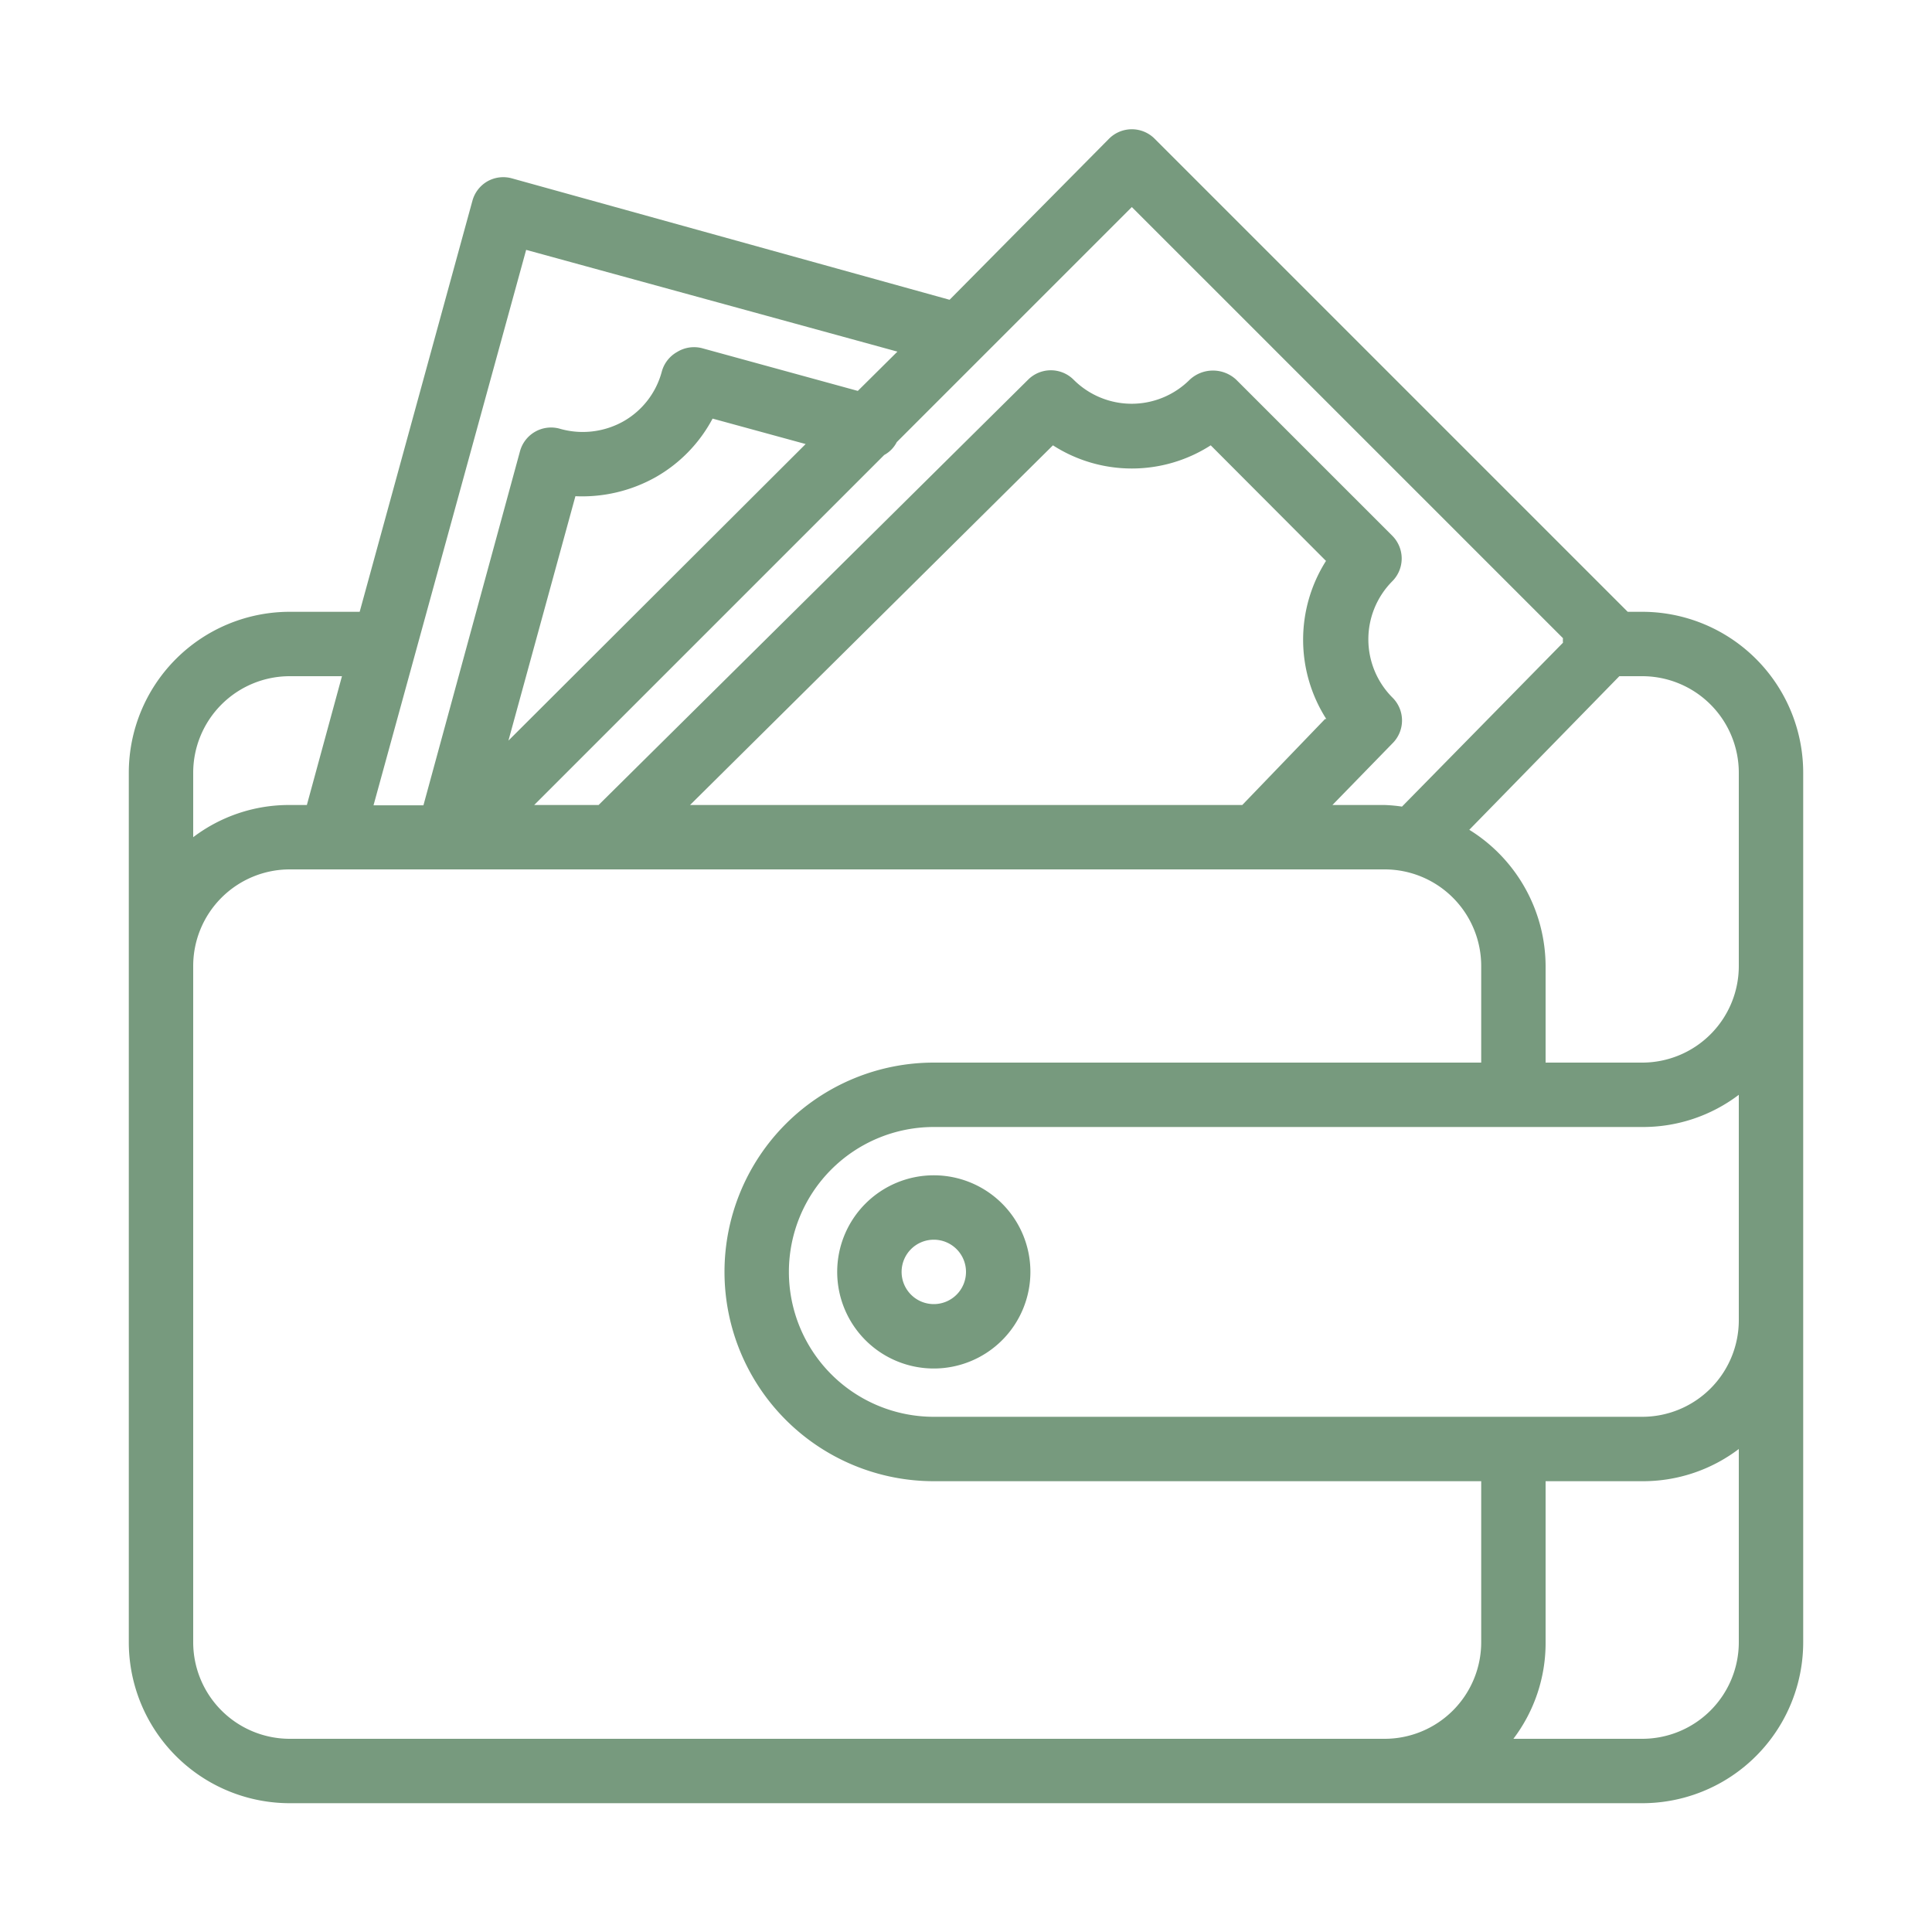 <svg xmlns="http://www.w3.org/2000/svg" width="60" height="60" viewBox="0 0 60 60">
  <defs>
    <style>
      .cls-1 {
        fill: #779a7e;
      }

      .cls-2 {
        opacity: 0.42;
      }
    </style>
  </defs>
  <g id="Layer_11" data-name="Layer 11">
    <g>
      <path class="cls-1" d="M9,56H51a5,5,0,0,0,5-5V24a5,5,0,0,0-5-5h-.45L35.86,4.31a1,1,0,0,0-1.42,0l-4.95,5L15.9,5.54a1,1,0,0,0-.76.09,1,1,0,0,0-.47.61L11.17,19H9a5,5,0,0,0-5,5V51A5,5,0,0,0,9,56Zm45-5a3,3,0,0,1-3,3H47a4.92,4.92,0,0,0,1-3V46h3a4.92,4.92,0,0,0,3-1Zm0-12v2a3,3,0,0,1-3,3H29a4.5,4.5,0,0,1,0-9H51a4.92,4.92,0,0,0,3-1ZM51,21a3,3,0,0,1,3,3v6a3,3,0,0,1-3,3H48V30a5,5,0,0,0-2.37-4.23L50.29,21ZM35.15,6.43,48.54,19.82a.7.7,0,0,0,0,.14l-5,5.09A4.75,4.75,0,0,0,43,25H41.38l1.86-1.91a1,1,0,0,0,0-1.43,2.56,2.56,0,0,1,0-3.61,1,1,0,0,0,0-1.41l-4.85-4.85a1.06,1.06,0,0,0-1.44,0,2.55,2.55,0,0,1-3.61,0,1,1,0,0,0-1.41,0L18.59,25h-2L27.46,14.13a.94.94,0,0,0,.39-.4Zm6,15.9L38.58,25H21.43L32.7,13.83a4.53,4.53,0,0,0,4.9,0l3.58,3.59A4.57,4.57,0,0,0,41.19,22.33ZM15.79,23l2.08-7.59a4.66,4.66,0,0,0,2.49-.59A4.54,4.54,0,0,0,22.13,13l2.89.79Zm.55-15.24,11.53,3.16-1.23,1.22-4.85-1.33a1,1,0,0,0-.76.12,1,1,0,0,0-.48.62,2.52,2.52,0,0,1-1.18,1.53,2.58,2.58,0,0,1-2,.23,1,1,0,0,0-1.22.7l-3,11H11.6ZM6,24a3,3,0,0,1,3-3h1.62L9.53,25H9a4.92,4.92,0,0,0-3,1Zm0,6a3,3,0,0,1,3-3H43a3,3,0,0,1,3,3v3H29a6.5,6.5,0,0,0,0,13H46v5a3,3,0,0,1-3,3H9a3,3,0,0,1-3-3Z"/>
      <path class="cls-1" d="M29,36.5a3,3,0,1,0,3,3A3,3,0,0,0,29,36.5Zm0,4a1,1,0,1,1,1-1A1,1,0,0,1,29,40.5Z"/>
    </g>
  </g>
</svg>
